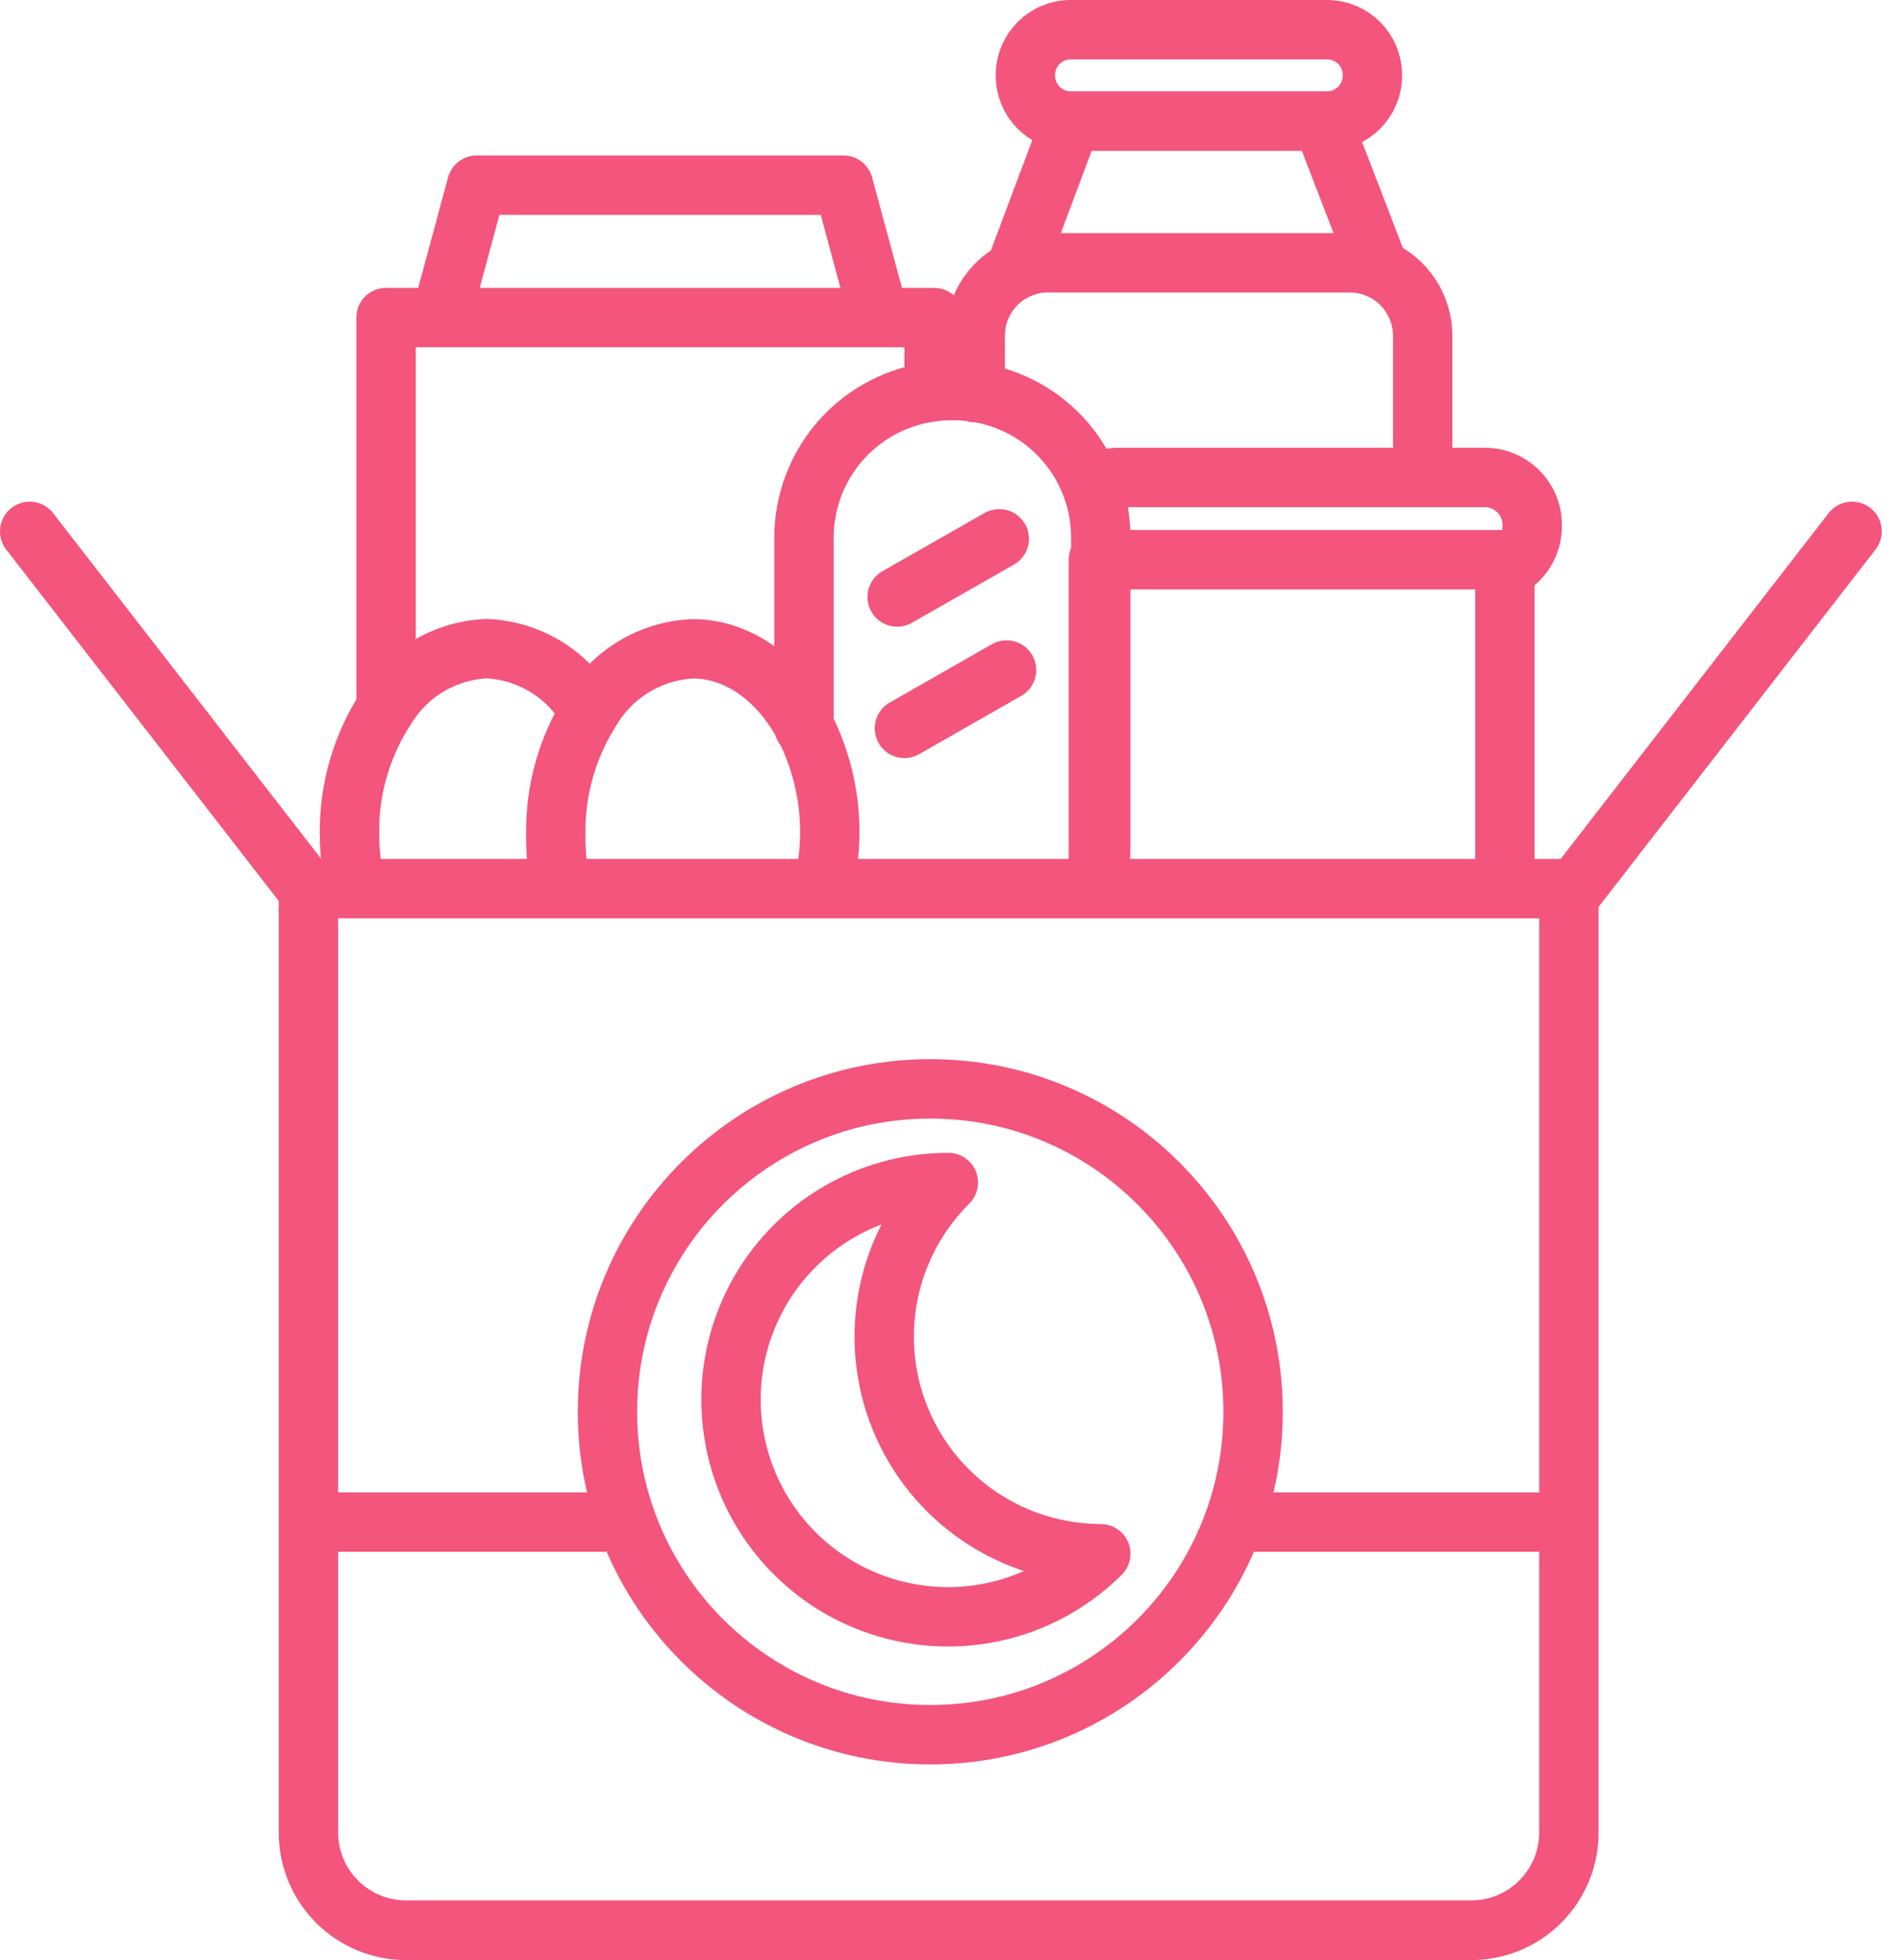 <svg width="64" height="66" viewBox="0 0 64 66" fill="none" xmlns="http://www.w3.org/2000/svg">
<path d="M29.616 10.694H14.853M29.616 10.694L28.411 6.234H16.058L14.853 10.694M29.616 10.694H31.465V13.188M14.853 10.694H13.003V23.841M13.003 23.841C12.181 25.099 11.752 26.573 11.773 28.076C11.774 28.696 11.843 29.315 11.978 29.921M13.003 23.841C13.36 23.256 13.855 22.767 14.445 22.418C15.036 22.07 15.703 21.872 16.388 21.842C17.065 21.869 17.726 22.062 18.311 22.404C18.897 22.745 19.39 23.225 19.747 23.801L19.852 23.951M34.19 9.114L36.08 4.08H44.538L46.458 9.059M47.923 12.848V16.078L47.923 11.308C47.922 10.832 47.785 10.367 47.526 9.968C47.267 9.568 46.897 9.253 46.463 9.059C46.148 8.921 45.807 8.849 45.463 8.849H35.31C34.986 8.847 34.666 8.91 34.367 9.033C34.068 9.156 33.796 9.338 33.568 9.566C33.339 9.795 33.158 10.067 33.035 10.366C32.911 10.665 32.849 10.985 32.85 11.308V13.223M32.85 13.208V12.693M32.85 13.208C32.612 13.172 32.371 13.154 32.13 13.153H32.03C31.841 13.152 31.653 13.164 31.465 13.188M32.85 13.208C34.025 13.38 35.099 13.969 35.876 14.868C36.653 15.766 37.08 16.915 37.079 18.102V28.511C37.078 28.804 37.051 29.097 36.999 29.386M31.465 13.188C30.263 13.326 29.153 13.9 28.345 14.801C27.538 15.702 27.088 16.867 27.081 18.077V24.481M18.902 29.921C18.773 29.314 18.712 28.695 18.722 28.076C18.702 26.62 19.103 25.189 19.877 23.956C20.23 23.342 20.732 22.827 21.336 22.458C21.941 22.089 22.629 21.879 23.337 21.847C24.891 21.847 26.271 22.887 27.106 24.481C27.671 25.595 27.961 26.827 27.951 28.076C27.944 28.697 27.867 29.316 27.721 29.921M36.999 29.921V29.386M36.999 29.386V19.157M36.999 29.386C36.968 29.566 36.926 29.745 36.874 29.921M36.999 19.157V18.847H50.692V29.921M36.999 19.157L37.079 19.192M36.764 16.363C37.033 16.176 37.352 16.077 37.679 16.078H50.017C50.227 16.078 50.435 16.119 50.629 16.2C50.823 16.28 50.999 16.398 51.147 16.547C51.295 16.695 51.412 16.872 51.492 17.066C51.572 17.26 51.613 17.468 51.612 17.677V17.722C51.612 18.026 51.526 18.324 51.363 18.581C51.2 18.838 50.968 19.043 50.692 19.172M10.389 61.715C10.393 62.586 10.742 63.42 11.359 64.034C11.977 64.647 12.812 64.991 13.683 64.99H49.552C50.423 64.991 51.259 64.647 51.876 64.034C52.494 63.42 52.843 62.586 52.847 61.715M10.389 61.715V29.921H52.847V61.715M10.389 61.715C10.39 62.587 10.737 63.422 11.354 64.038C11.97 64.654 12.806 65 13.678 65H49.557C50.429 65 51.265 64.654 51.882 64.038C52.498 63.422 52.846 62.587 52.847 61.715M10.389 61.715V51.252H21.112M52.847 61.715V51.252H41.559M10.334 29.925L1 17.892M53.057 29.925L62.385 17.892M30.22 20.102L33.66 18.142M30.465 24.526L33.905 22.562M36.065 1H44.703C45.545 1 46.228 1.683 46.228 2.525V2.55C46.228 3.392 45.545 4.075 44.703 4.075H36.065C35.222 4.075 34.54 3.392 34.54 2.55V2.525C34.54 1.683 35.222 1 36.065 1ZM42.209 47.538C42.209 53.543 37.34 58.411 31.335 58.411C25.33 58.411 20.462 53.543 20.462 47.538C20.462 41.533 25.33 36.664 31.335 36.664C37.34 36.664 42.209 41.533 42.209 47.538ZM34.02 54.137C32.281 54.655 30.411 54.507 28.774 53.722C27.138 52.938 25.852 51.573 25.166 49.892C24.712 48.781 24.539 47.576 24.661 46.382C24.784 45.188 25.198 44.043 25.868 43.047C26.538 42.052 27.443 41.236 28.503 40.673C29.563 40.11 30.745 39.817 31.945 39.819C30.918 40.838 30.216 42.139 29.929 43.557C29.642 44.975 29.782 46.447 30.331 47.785C30.881 49.124 31.816 50.269 33.017 51.076C34.219 51.883 35.632 52.314 37.079 52.317C36.224 53.166 35.174 53.791 34.02 54.137Z" stroke="#F3557C" stroke-width="2" stroke-linecap="round" stroke-linejoin="round"/>
</svg>
